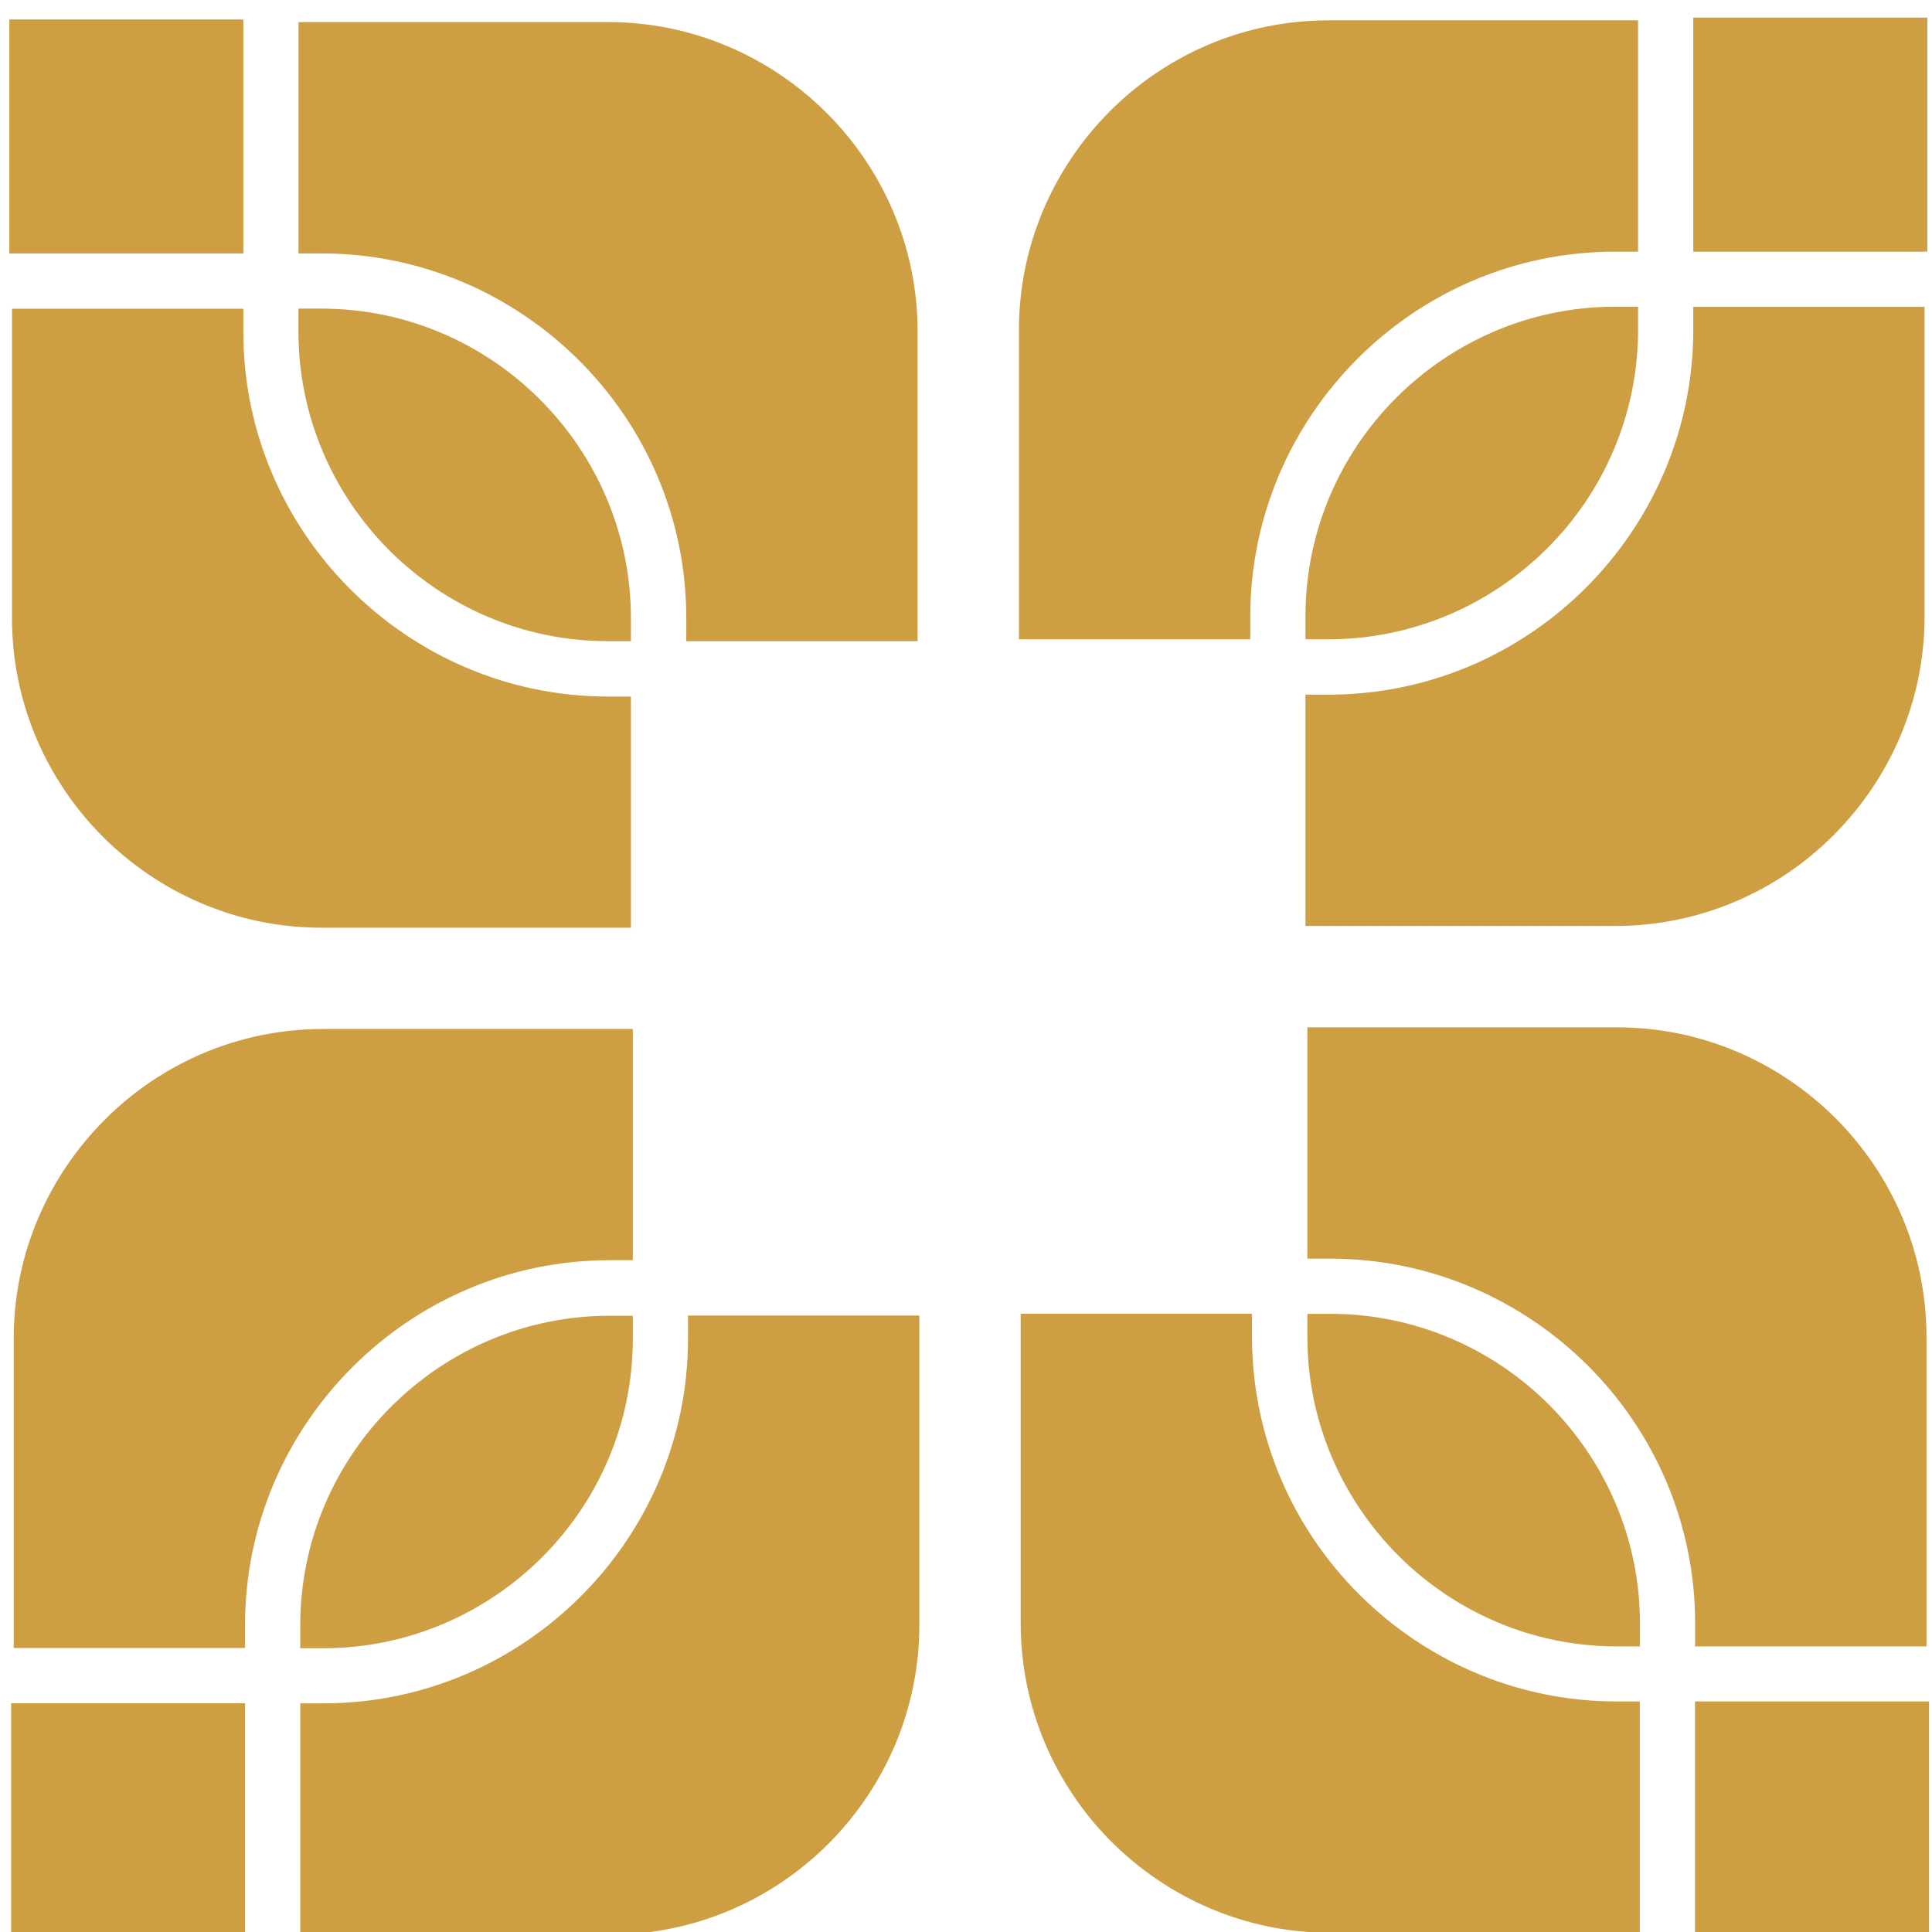 <svg xmlns="http://www.w3.org/2000/svg" xmlns:xlink="http://www.w3.org/1999/xlink" width="120"
  zoomAndPan="magnify" viewBox="515 162 87.5 87.5" height="120"
  preserveAspectRatio="xMidYMid meet" version="1.0">
  <defs>
    <clipPath id="590cf564e4">
      <path
        d="M 515 162 L 602.5 162 L 602.5 249.5 L 515 249.5 Z M 515 162"
        clip-rule="nonzero" />
    </clipPath>
  </defs>
  <g clip-path="url(#590cf564e4)">
    <path fill="#cd9e42"
      d="M 543.66 221.59 L 542.617 221.59 C 538.762 221.59 535.262 223.164 532.715 225.707 C 530.176 228.246 528.598 231.75 528.598 235.609 L 528.598 236.648 L 529.641 236.648 C 533.492 236.648 536.996 235.074 539.543 232.535 C 542.09 229.992 543.66 226.488 543.66 222.633 Z M 574.211 221.504 L 574.211 222.547 C 574.211 226.402 575.789 229.902 578.328 232.449 C 580.867 234.988 584.375 236.566 588.23 236.566 L 589.273 236.566 L 589.273 235.523 C 589.273 231.672 587.695 228.168 585.156 225.621 C 582.613 223.082 579.109 221.504 575.254 221.504 Z M 574.211 219.004 L 574.211 208.527 L 588.23 208.527 C 592.086 208.527 595.586 210.105 598.133 212.645 C 600.672 215.188 602.25 218.691 602.25 222.547 L 602.25 236.566 C 602.25 236.566 591.773 236.566 591.773 236.566 L 591.773 235.523 C 591.773 230.977 589.918 226.848 586.922 223.855 C 583.922 220.867 579.793 219.004 575.254 219.004 Z M 591.766 239.059 L 591.766 249.66 L 602.367 249.66 L 602.367 239.059 Z M 589.266 239.059 L 589.266 249.535 L 575.246 249.535 C 571.391 249.535 567.891 247.957 565.344 245.418 C 562.805 242.879 561.227 239.375 561.227 235.516 L 561.227 221.5 L 571.703 221.5 C 571.703 221.5 571.703 222.539 571.703 222.539 C 571.703 227.086 573.559 231.219 576.555 234.207 C 579.551 237.199 583.676 239.059 588.223 239.059 Z M 574.125 190.953 L 575.168 190.953 C 579.023 190.953 582.523 189.375 585.07 186.836 C 587.617 184.297 589.188 180.789 589.188 176.934 L 589.188 175.891 L 588.145 175.891 C 584.297 175.891 580.789 177.469 578.242 180.008 C 575.695 182.551 574.125 186.055 574.125 189.91 Z M 571.625 190.953 L 561.148 190.953 L 561.148 176.941 C 561.148 173.086 562.727 169.586 565.266 167.039 C 567.809 164.492 571.312 162.922 575.168 162.922 L 589.188 162.922 C 589.188 162.922 589.188 173.398 589.188 173.398 L 588.145 173.398 C 583.598 173.398 579.469 175.254 576.477 178.25 C 573.488 181.242 571.625 185.375 571.625 189.918 L 571.625 190.961 Z M 591.688 173.398 L 602.289 173.398 L 602.289 162.797 L 591.688 162.797 Z M 591.688 175.898 L 602.164 175.898 L 602.164 189.918 C 602.164 193.773 600.586 197.273 598.047 199.82 C 595.508 202.367 592 203.938 588.145 203.938 L 574.125 203.938 L 574.125 193.461 C 574.125 193.461 575.168 193.461 575.168 193.461 C 579.715 193.461 583.844 191.605 586.836 188.609 C 589.824 185.617 591.688 181.488 591.688 176.941 Z M 543.574 191.039 L 543.574 189.996 C 543.574 186.141 542 182.641 539.457 180.094 C 536.918 177.555 533.414 175.977 529.555 175.977 L 528.516 175.977 L 528.516 177.02 C 528.516 180.867 530.09 184.375 532.629 186.922 C 535.172 189.461 538.676 191.039 542.531 191.039 Z M 543.574 193.539 L 543.574 204.016 L 529.562 204.016 C 525.707 204.016 522.207 202.438 519.66 199.898 C 517.121 197.355 515.543 193.852 515.543 189.996 L 515.543 175.984 C 515.543 175.984 526.02 175.984 526.02 175.984 L 526.02 177.027 C 526.02 181.574 527.875 185.703 530.871 188.691 C 533.863 191.684 538 193.547 542.539 193.547 L 543.582 193.547 Z M 526.02 173.477 L 526.02 162.883 L 515.422 162.883 L 515.422 173.477 Z M 528.52 173.477 L 528.52 163 L 542.539 163 C 546.395 163 549.895 164.578 552.441 167.117 C 554.98 169.656 556.559 173.164 556.559 177.02 L 556.559 191.039 L 546.082 191.039 C 546.082 191.039 546.082 189.996 546.082 189.996 C 546.082 185.449 544.227 181.32 541.23 178.328 C 538.234 175.34 534.109 173.477 529.562 173.477 Z M 546.16 221.582 L 556.637 221.582 L 556.637 235.602 C 556.637 239.457 555.059 242.957 552.52 245.504 C 549.977 248.043 546.473 249.621 542.617 249.621 L 528.598 249.621 C 528.598 249.621 528.598 239.145 528.598 239.145 L 529.641 239.145 C 534.188 239.145 538.316 237.289 541.309 234.293 C 544.305 231.301 546.16 227.164 546.16 222.625 Z M 526.098 239.137 L 515.504 239.137 L 515.504 249.738 L 526.098 249.738 Z M 526.098 236.637 L 515.621 236.637 L 515.621 222.617 C 515.621 218.762 517.199 215.266 519.738 212.719 C 522.281 210.168 525.785 208.602 529.641 208.602 L 543.66 208.602 L 543.66 219.074 C 543.66 219.074 542.617 219.074 542.617 219.074 C 538.07 219.074 533.941 220.93 530.949 223.93 C 527.961 226.918 526.098 231.047 526.098 235.594 Z M 526.098 236.637 "
      fill-opacity="1" fill-rule="evenodd" />
  </g>
</svg>